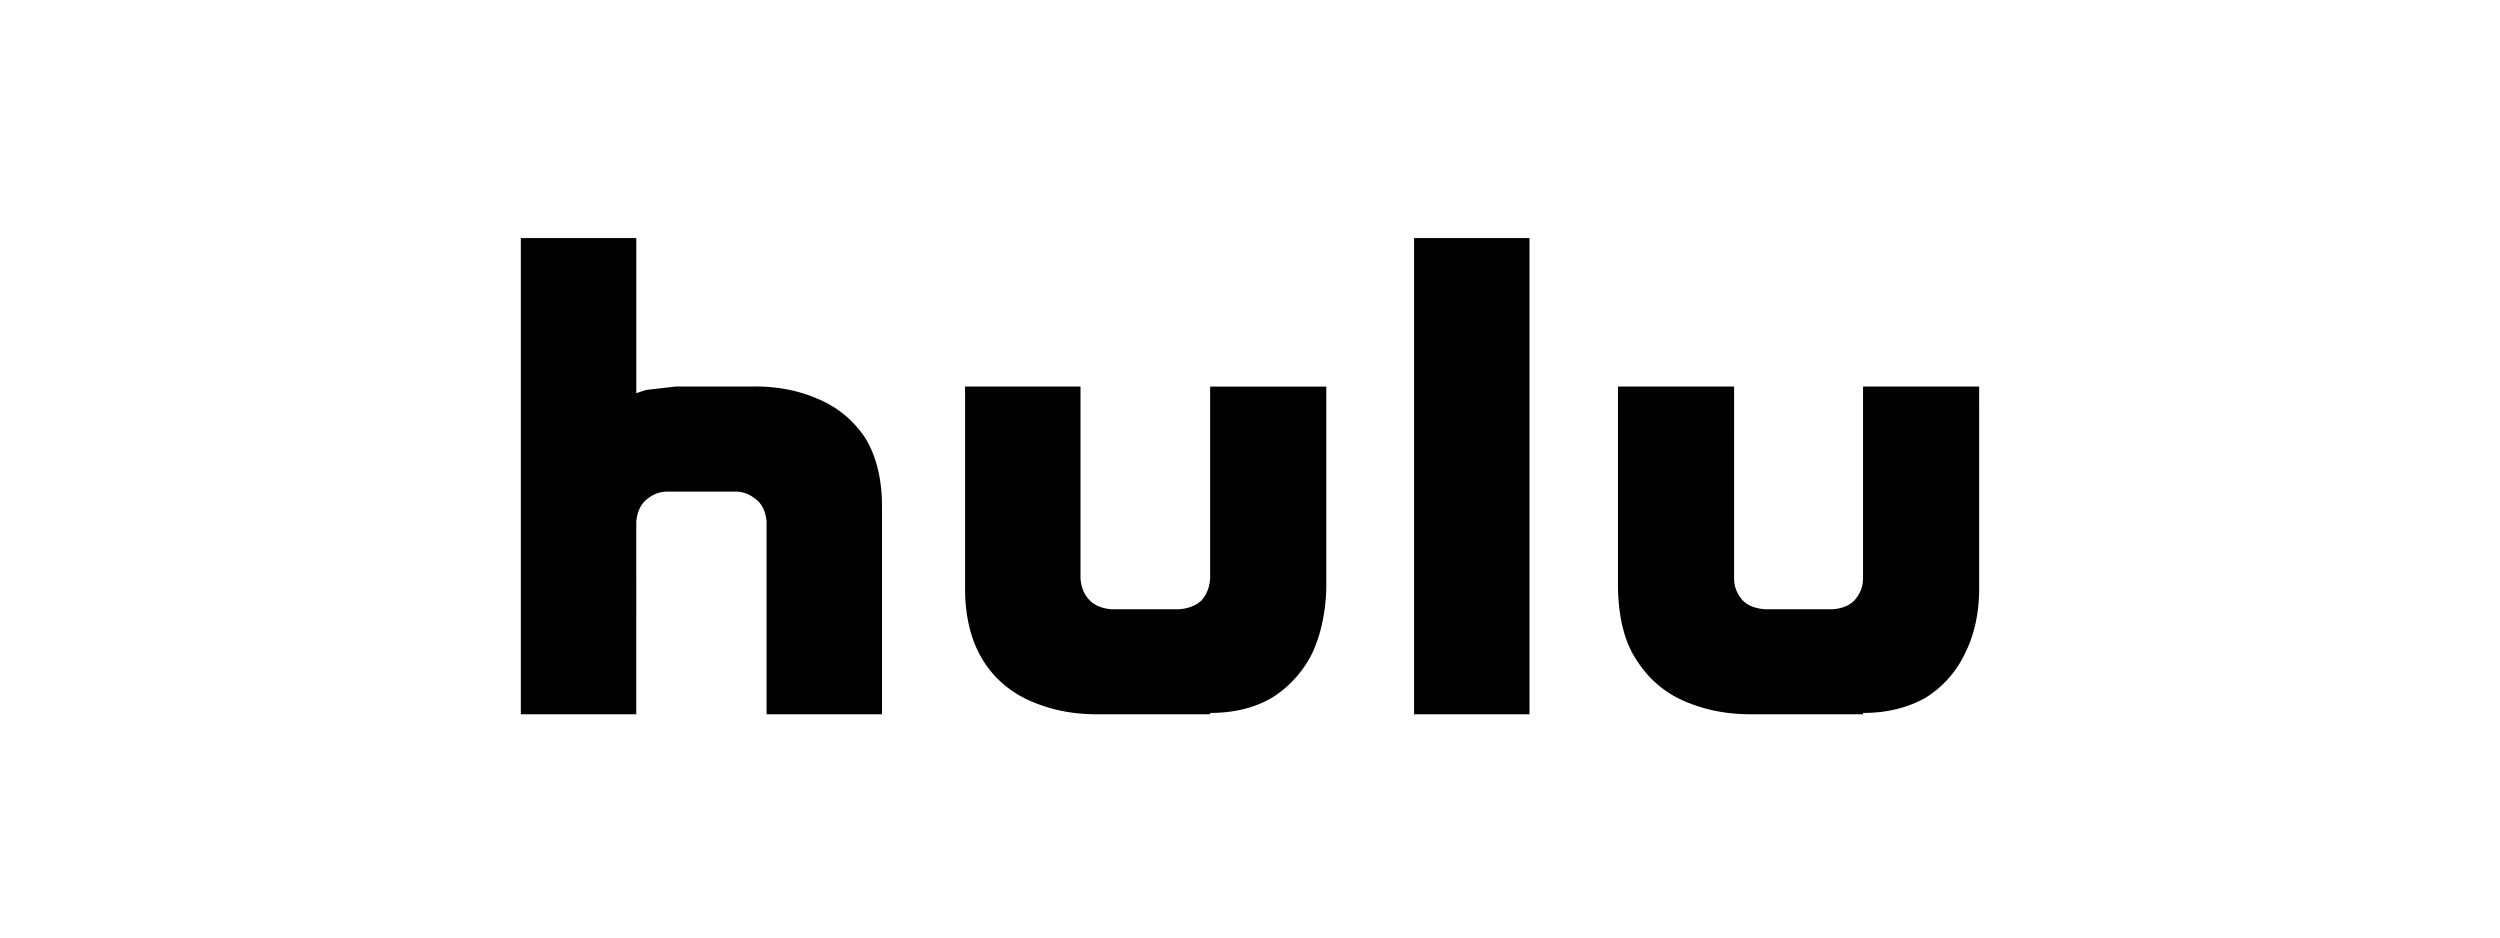 <svg xmlns="http://www.w3.org/2000/svg" width="168" height="63" fill="none" viewBox="0 0 168 63">
  <path fill="#000" d="M132.999 25.977h-7.803v12.899c0 .583-.228 1.077-.59 1.483-.363.36-.862.54-1.45.583h-4.538c-.635-.045-1.134-.225-1.497-.583-.364-.404-.59-.898-.59-1.483V25.977h-7.803V39.55c.046 1.798.364 3.37 1.135 4.628.77 1.259 1.768 2.202 3.084 2.83 1.361.63 2.904.991 4.672.991h7.578v-.089c1.634 0 3.039-.36 4.219-1.034a6.993 6.993 0 0 0 2.632-2.968c.634-1.258.952-2.742.952-4.36l-.001-13.57Zm-78.082.81c-1.361-.585-2.858-.854-4.491-.81H45.39l-1.951.225c-.454.135-.68.225-.68.225V16H35v32h7.758V35.056c.046-.54.227-1.079.635-1.438.409-.36.862-.584 1.498-.584h4.537c.544 0 1.043.226 1.452.584.408.36.588.898.634 1.438V48h7.758V34.068c0-1.933-.408-3.506-1.18-4.72-.815-1.168-1.859-2.022-3.175-2.562Zm26.405 12.089c-.045.583-.227 1.078-.59 1.483-.408.36-.907.54-1.497.583h-4.537c-.59-.045-1.088-.224-1.451-.583-.409-.404-.59-.898-.636-1.483V25.977h-7.758V39.55c0 1.798.363 3.37 1.09 4.628.725 1.259 1.768 2.202 3.084 2.83 1.361.63 2.858.991 4.673.991h7.622v-.089c1.634 0 3.04-.36 4.174-1.034a7.41 7.41 0 0 0 2.678-2.968c.589-1.258.907-2.742.952-4.36v-13.57h-7.804v12.898ZM95.025 48h7.758V16h-7.758v32Z"/>
</svg>
